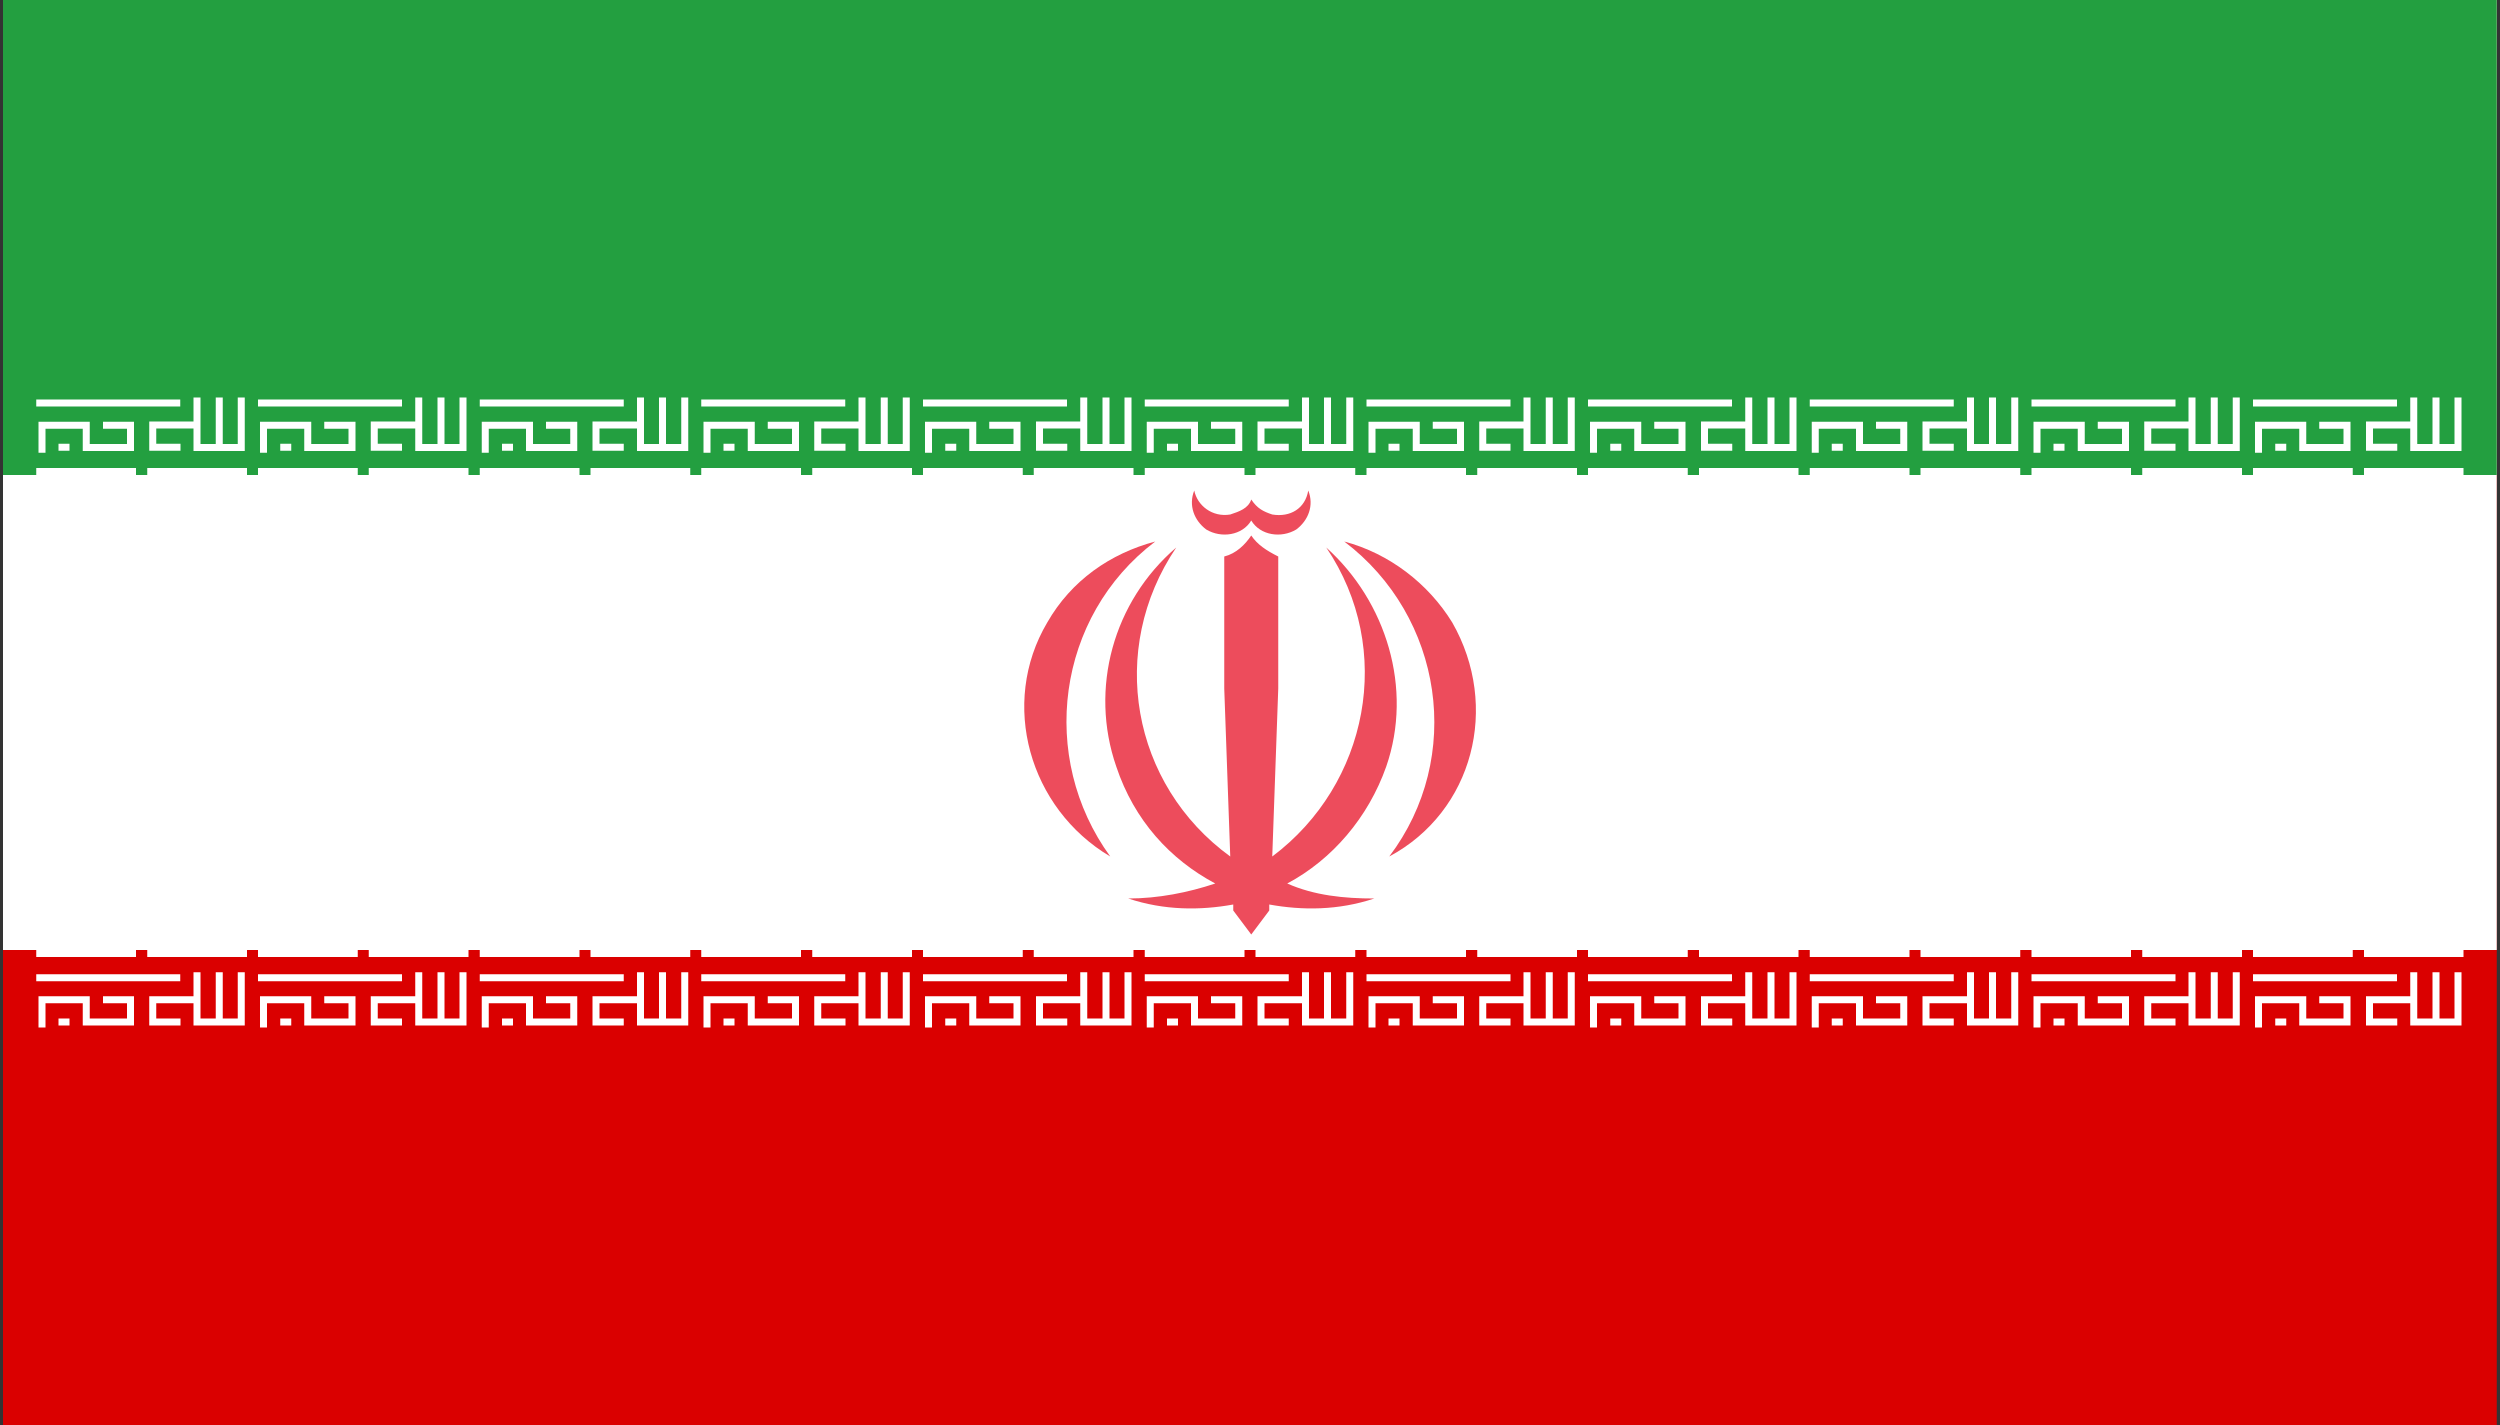 <?xml version="1.0" encoding="utf-8"?>
<!-- Generator: Adobe Illustrator 27.7.0, SVG Export Plug-In . SVG Version: 6.00 Build 0)  -->
<svg version="1.1" id="Layer_1" xmlns="http://www.w3.org/2000/svg" xmlns:xlink="http://www.w3.org/1999/xlink" x="0px" y="0px"
	 viewBox="0 0 1000 570" style="enable-background:new 0 0 1000 570;" xml:space="preserve">
<rect x="0" y="0" width="1000" height="570" fill="#333333" stroke="none"/>
<style type="text/css">
	.st0{fill:#DA0000;}
	.st1{fill:#FFFFFF;}
	.st2{fill:#239F40;}
	.st3{fill:none;stroke:#FFFFFF;stroke-width:2.8;stroke-miterlimit:5.6;}
	.st4{fill:none;stroke:#FFFFFF;stroke-width:5.6;stroke-miterlimit:11.2;}
	.st5{fill:#ED4C5C;}
</style>
<rect x="1.2" class="st0" width="997.5" height="570"/>
<rect x="1.2" class="st1" width="997.5" height="380"/>
<rect x="1.2" class="st2" width="997.5" height="190"/>
<g transform="translate(8.4,100.4)">
	<g id="tb4">
		<g id="tb1">
			<path id="tbp1" class="st3" d="M6.1,60.8h57.6 M8.4,80.7v-11h17.7v8.9h17.7v-8.9h-11 M15,78.5h4.4 M63.8,78.5H52.7v-8.9h17.7
				 M70.4,58.6v20h17.7v-20 M79.3,58.6v20"/>
			<path id="tbp2" class="st4" d="M6.1,89.6H46 M50.5,89.6h39.9"/>
			<g>
				<path id="tbp2_00000143619613071353000850000006345434309252381341_" class="st4" d="M6.1,279.6H46 M50.5,279.6h39.9"/>
			</g>
			<g>
				<path id="tbp1_00000085211526730338683160000017742139710335555483_" class="st3" d="M6.1,290.7h57.6 M8.4,310.6v-11.1h17.7v8.9
					h17.7v-8.9h-11 M15,308.4h4.4 M63.8,308.4H52.7v-8.9h17.7 M70.4,288.5v19.9h17.7v-19.9 M79.3,288.5v19.9"/>
			</g>
		</g>
		<g id="tb3">
			<g>
				<g id="tb1_00000031179605251949804180000000729321110771519896_">
					<path id="tbp1_00000122691621089269964410000007049582406411912843_" class="st3" d="M94.8,60.8h57.6 M97,80.7v-11h17.7v8.9
						h17.7v-8.9h-11.1 M103.7,78.5h4.4 M152.4,78.5h-11.1v-8.9H159 M159.1,58.6v20h17.7v-20 M168,58.6v20"/>
					<path id="tbp2_00000120557726570396402120000006301315827253713043_" class="st4" d="M94.8,89.6h39.9 M139.1,89.6H179"/>
					<g>
						<path id="tbp2_00000145737162748418339400000018058224222324656274_" class="st4" d="M94.8,279.6h39.9 M139.1,279.6H179"/>
					</g>
					<g>
						<path id="tbp1_00000137102799648941971150000017754849276853290659_" class="st3" d="M94.8,290.7h57.6 M97,310.6v-11.1h17.7
							v8.9h17.7v-8.9h-11.1 M103.7,308.4h4.4 M152.4,308.4h-11.1v-8.9H159 M159.1,288.5v19.9h17.7v-19.9 M168,288.5v19.9"/>
					</g>
				</g>
			</g>
			<g>
				<g id="tb1_00000042736668248956352130000005566835289057949864_">
					<path id="tbp1_00000166672385507174560080000017244232572205234584_" class="st3" d="M183.5,60.8h57.6 M185.7,80.7v-11h17.7
						v8.9h17.7v-8.9H210 M192.4,78.5h4.4 M241.1,78.5H230v-8.9h17.7 M247.8,58.6v20h17.7v-20 M256.6,58.6v20"/>
					<path id="tbp2_00000087394261549481137120000016809247930441201285_" class="st4" d="M183.5,89.6h39.9 M227.8,89.6h39.9"/>
					<g>
						<path id="tbp2_00000023979330304299563780000015910430448386006450_" class="st4" d="M183.5,279.6h39.9 M227.8,279.6h39.9"/>
					</g>
					<g>
						<path id="tbp1_00000039093540539452985920000013132360877318121352_" class="st3" d="M183.5,290.7h57.6 M185.7,310.6v-11.1
							h17.7v8.9h17.7v-8.9H210 M192.4,308.4h4.4 M241.1,308.4H230v-8.9h17.7 M247.8,288.5v19.9h17.7v-19.9 M256.6,288.5v19.9"/>
					</g>
				</g>
			</g>
			<g>
				<g id="tb1_00000113315710067881633550000013589860388295390102_">
					<path id="tbp1_00000062179205036806790930000013653165144205018012_" class="st3" d="M272.1,60.8h57.6 M274.4,80.7v-11h17.7
						v8.9h17.7v-8.9h-11.1 M281,78.5h4.4 M329.8,78.5h-11.1v-8.9h17.7 M336.4,58.6v20h17.7v-20 M345.3,58.6v20"/>
					<path id="tbp2_00000146477753376381252560000013675760091597107846_" class="st4" d="M272.1,89.6H312 M316.5,89.6h39.9"/>
					<g>
						<path id="tbp2_00000174570006854706499450000016964498783108918160_" class="st4" d="M272.1,279.6H312 M316.5,279.6h39.9"/>
					</g>
					<g>
						<path id="tbp1_00000054247850691010083050000004963694378859164308_" class="st3" d="M272.1,290.7h57.6 M274.4,310.6v-11.1
							h17.7v8.9h17.7v-8.9h-11.1 M281,308.4h4.4 M329.8,308.4h-11.1v-8.9h17.7 M336.4,288.5v19.9h17.7v-19.9 M345.3,288.5v19.9"/>
					</g>
				</g>
			</g>
		</g>
	</g>
	<g>
		<g id="tb3_00000009557809700112871500000012799763160778493079_">
			<g>
				<g id="tb1_00000003821651828750789630000012706667909025313411_">
					<path id="tbp1_00000052825199736569740840000006036359983883446663_" class="st3" d="M360.8,60.8h57.6 M363,80.7v-11h17.7v8.9
						h17.7v-8.9h-11.1 M369.7,78.5h4.4 M418.5,78.5h-11.1v-8.9h17.7 M425.1,58.6v20h17.7v-20 M434,58.6v20"/>
					<path id="tbp2_00000060734432620035750420000000159425473896466594_" class="st4" d="M360.8,89.6h39.9 M405.1,89.6H445"/>
					<g>
						<path id="tbp2_00000026156599630419475840000009313613876979782059_" class="st4" d="M360.8,279.6h39.9 M405.1,279.6H445"/>
					</g>
					<g>
						<path id="tbp1_00000116957839994139384410000006786209180937689484_" class="st3" d="M360.8,290.7h57.6 M363,310.6v-11.1h17.7
							v8.9h17.7v-8.9h-11.1 M369.7,308.4h4.4 M418.5,308.4h-11.1v-8.9h17.7 M425.1,288.5v19.9h17.7v-19.9 M434,288.5v19.9"/>
					</g>
				</g>
			</g>
			<g>
				<g id="tb1_00000167397211444072270160000017672614763422141612_">
					<path id="tbp1_00000036968910106145369540000012625288108021049744_" class="st3" d="M449.5,60.8h57.6 M451.7,80.7v-11h17.7
						v8.9h17.7v-8.9H476 M458.4,78.5h4.4 M507.1,78.5H496v-8.9h17.7 M513.8,58.6v20h17.7v-20 M522.6,58.6v20"/>
					<path id="tbp2_00000008116851166133312820000010818671990259246993_" class="st4" d="M449.5,89.6h39.9 M493.8,89.6h39.9"/>
					<g>
						<path id="tbp2_00000150060242035508081670000014194584192400433080_" class="st4" d="M449.5,279.6h39.9 M493.8,279.6h39.9"/>
					</g>
					<g>
						<path id="tbp1_00000098925751175961500390000000229559704714075826_" class="st3" d="M449.5,290.7h57.6 M451.7,310.6v-11.1
							h17.7v8.9h17.7v-8.9H476 M458.4,308.4h4.4 M507.1,308.4H496v-8.9h17.7 M513.8,288.5v19.9h17.7v-19.9 M522.6,288.5v19.9"/>
					</g>
				</g>
			</g>
			<g>
				<g id="tb1_00000151537101314295541780000015888399464054591404_">
					<path id="tbp1_00000001629105649764505710000014701681587475238585_" class="st3" d="M538.2,60.8h57.6 M540.4,80.7v-11h17.7
						v8.9h17.7v-8.9h-11.1 M547,78.5h4.4 M595.8,78.5h-11.1v-8.9h17.7 M602.4,58.6v20h17.7v-20 M611.3,58.6v20"/>
					<path id="tbp2_00000077292730476481809060000014664697924577077178_" class="st4" d="M538.2,89.6H578 M582.5,89.6h39.9"/>
					<g>
						<path id="tbp2_00000025429881591946044780000014797589645587181455_" class="st4" d="M538.2,279.6H578 M582.5,279.6h39.9"/>
					</g>
					<g>
						<path id="tbp1_00000021090696984073395550000012730419971270727047_" class="st3" d="M538.2,290.7h57.6 M540.4,310.6v-11.1
							h17.7v8.9h17.7v-8.9h-11.1 M547,308.4h4.4 M595.8,308.4h-11.1v-8.9h17.7 M602.4,288.5v19.9h17.7v-19.9 M611.3,288.5v19.9"/>
					</g>
				</g>
			</g>
		</g>
	</g>
	<g>
		<g id="tb4_00000163070257145568475020000014839554842855928970_">
			<g id="tb1_00000072258108709755726630000005230273561393487007_">
				<path id="tbp1_00000149363592556383261920000005019860562198033596_" class="st3" d="M626.8,60.8h57.6 M629,80.7v-11h17.7v8.9
					h17.7v-8.9h-11.1 M635.7,78.5h4.4 M684.5,78.5h-11.1v-8.9h17.7 M691.1,58.6v20h17.7v-20 M700,58.6v20"/>
				<path id="tbp2_00000135690543889493121640000011894822835789482654_" class="st4" d="M626.8,89.6h39.9 M671.2,89.6H711"/>
				<g>
					<path id="tbp2_00000071556460857828704500000016380493809861036695_" class="st4" d="M626.8,279.6h39.9 M671.2,279.6H711"/>
				</g>
				<g>
					<path id="tbp1_00000063612444987180254470000005200323475640059783_" class="st3" d="M626.8,290.7h57.6 M629,310.6v-11.1h17.7
						v8.9h17.7v-8.9h-11.1 M635.7,308.4h4.4 M684.5,308.4h-11.1v-8.9h17.7 M691.1,288.5v19.9h17.7v-19.9 M700,288.5v19.9"/>
				</g>
			</g>
			<g id="tb3_00000171710425257119309200000005150453938211357599_">
				<g>
					<g id="tb1_00000036230219459516905480000003560355689160144045_">
						<path id="tbp1_00000134237311494735357570000012542533197042097331_" class="st3" d="M715.5,60.8h57.6 M717.7,80.7v-11h17.7
							v8.9h17.7v-8.9H742 M724.3,78.5h4.4 M773.1,78.5H762v-8.9h17.7 M779.8,58.6v20h17.7v-20 M788.6,58.6v20"/>
						<path id="tbp2_00000113353994200741511110000013787131507418716034_" class="st4" d="M715.5,89.6h39.9 M759.8,89.6h39.9"/>
						<g>
							<path id="tbp2_00000164494894826700619080000001232494597729779382_" class="st4" d="M715.5,279.6h39.9 M759.8,279.6h39.9"/>
						</g>
						<g>
							<path id="tbp1_00000003105677443231314100000014944675944286696604_" class="st3" d="M715.5,290.7h57.6 M717.7,310.6v-11.1
								h17.7v8.9h17.7v-8.9H742 M724.3,308.4h4.4 M773.1,308.4H762v-8.9h17.7 M779.8,288.5v19.9h17.7v-19.9 M788.6,288.5v19.9"/>
						</g>
					</g>
				</g>
				<g>
					<g id="tb1_00000114051224785888531190000004957809118093611403_">
						<path id="tbp1_00000174573324931396185470000014524707874370537856_" class="st3" d="M804.2,60.8h57.6 M806.4,80.7v-11h17.7
							v8.9h17.7v-8.9h-11.1 M813,78.5h4.4 M861.8,78.5h-11.1v-8.9h17.7 M868.4,58.6v20h17.7v-20 M877.3,58.6v20"/>
						<path id="tbp2_00000072274014096130647370000012687735551787649411_" class="st4" d="M804.2,89.6H844 M848.5,89.6h39.9"/>
						<g>
							<path id="tbp2_00000015330244475850199960000000244126401843946624_" class="st4" d="M804.2,279.6H844 M848.5,279.6h39.9"/>
						</g>
						<g>
							<path id="tbp1_00000047025620910268174780000003967456471660753295_" class="st3" d="M804.2,290.7h57.6 M806.4,310.6v-11.1
								h17.7v8.9h17.7v-8.9h-11.1 M813,308.4h4.4 M861.8,308.4h-11.1v-8.9h17.7 M868.4,288.5v19.9h17.7v-19.9 M877.3,288.5v19.9"/>
						</g>
					</g>
				</g>
				<g>
					<g id="tb1_00000165914360316171294750000007024882219884389531_">
						<path id="tbp1_00000183942615039203834200000004081180475507269271_" class="st3" d="M892.8,60.8h57.6 M895,80.7v-11h17.7v8.9
							h17.7v-8.9h-11.1 M901.7,78.5h4.4 M950.5,78.5h-11.1v-8.9h17.7 M957.1,58.6v20h17.7v-20 M966,58.6v20"/>
						<path id="tbp2_00000042713970935043995780000005464267550518720898_" class="st4" d="M892.8,89.6h39.9 M937.2,89.6H977"/>
						<g>
							<path id="tbp2_00000010280643568835983890000009131416450766496174_" class="st4" d="M892.8,279.6h39.9 M937.2,279.6H977"/>
						</g>
						<g>
							<path id="tbp1_00000039830430438848247690000004261205242597178526_" class="st3" d="M892.8,290.7h57.6 M895,310.6v-11.1
								h17.7v8.9h17.7v-8.9h-11.1 M901.7,308.4h4.4 M950.5,308.4h-11.1v-8.9h17.7 M957.1,288.5v19.9h17.7v-19.9 M966,288.5v19.9"/>
						</g>
					</g>
				</g>
			</g>
		</g>
	</g>
</g>
<g>
	<path class="st5" d="M554.5,306.6c10.8-31.2,0-66-24-87.6c27.6,40.8,16.8,94.8-21.6,123.6l2.4-67.2v-52.8
		c-4.8-2.4-8.4-4.8-10.8-8.4c-2.4,3.6-6,7.2-10.8,8.4v52.8l2.4,67.2c-39.6-28.8-49.2-82.8-21.6-123.6c-25.2,21.6-34.8,56.4-24,87.6
		c7.2,21.6,21.6,37.2,39.6,46.8c-10.8,3.6-22.8,6-34.8,6c14.4,4.8,28.8,4.8,42,2.4v2.4l7.2,9.6l7.2-9.6v-2.4
		c13.2,2.4,27.6,2.4,42-2.4c-12,0-24-1.2-34.8-6C532.9,343.8,547.3,327,554.5,306.6"/>
	<path class="st5" d="M580.9,249c-9.6-15.6-25.2-27.6-43.2-32.4c39.6,30,48,86.4,18,126C589.3,324.6,600.1,282.6,580.9,249"/>
	<path class="st5" d="M462.1,216.6c-18,4.8-33.6,15.6-43.2,32.4c-19.2,32.4-7.2,74.4,25.2,93.6C415.3,303,422.5,246.6,462.1,216.6"
		/>
	<path class="st5" d="M482.5,211.8c6,3.6,14.4,2.4,18-3.6c3.6,6,12,7.2,18,3.6c4.8-3.6,7.2-9.6,4.8-15.6c-1.2,7.2-7.2,10.8-14.4,9.6
		c-3.6-1.2-6-2.4-8.4-6c-1.2,3.6-4.8,4.8-8.4,6c-7.2,1.2-13.2-3.6-14.4-9.6C475.3,202.2,477.7,208.2,482.5,211.8"/>
</g>
</svg>
